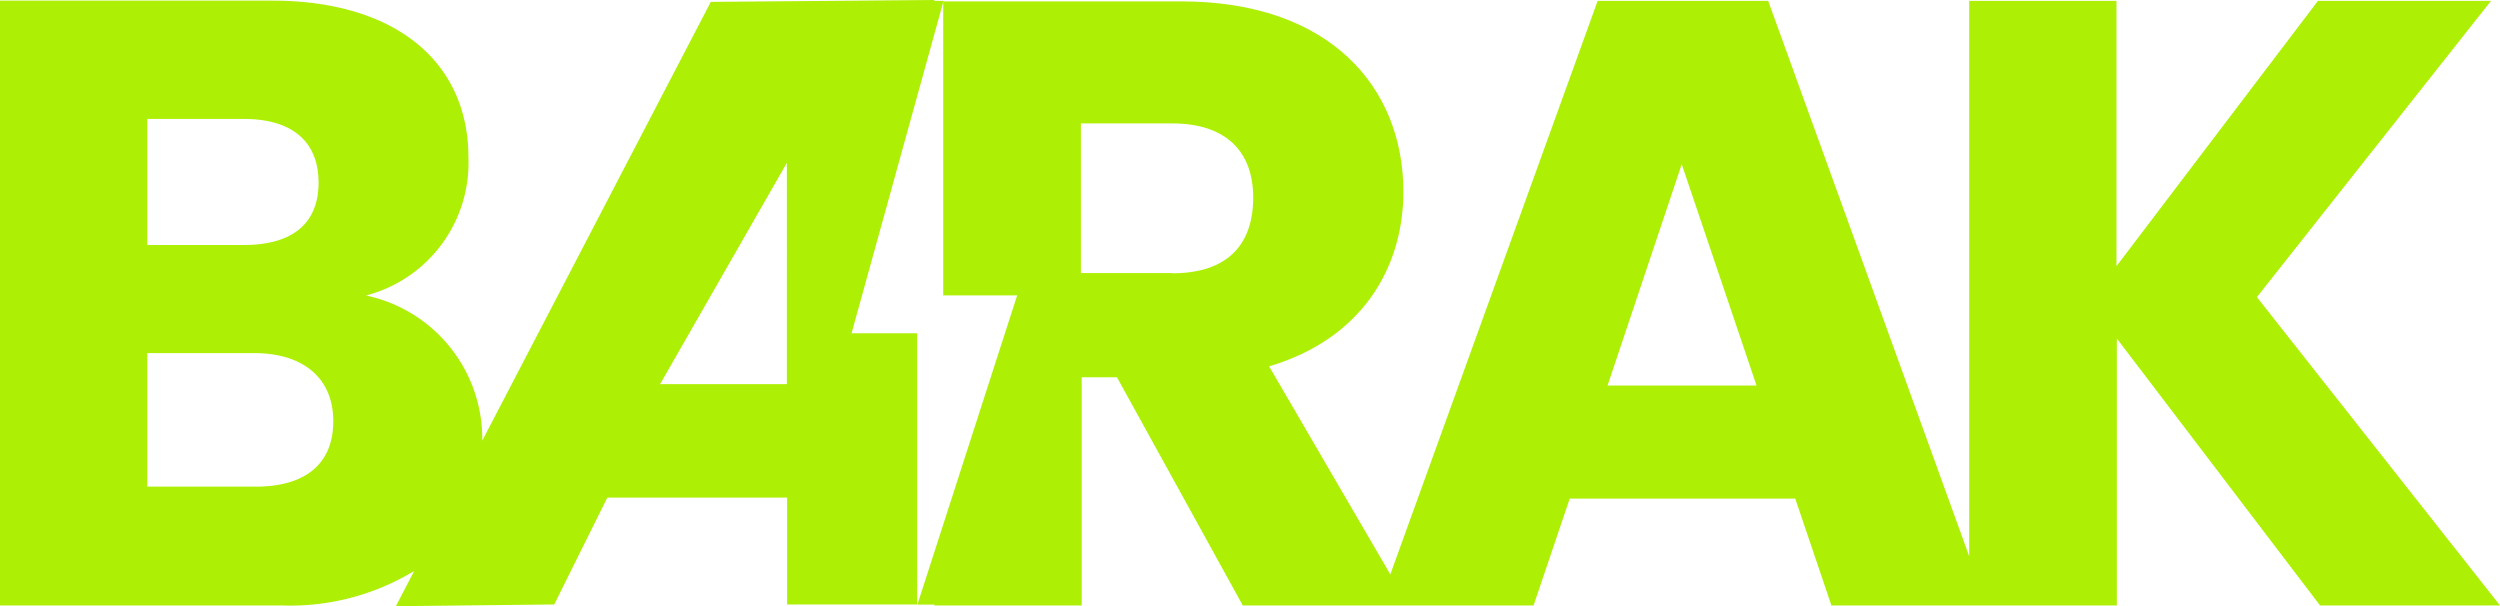 <svg id="BARAK" xmlns="http://www.w3.org/2000/svg" width="201.457" height="48.85" viewBox="0 0 201.457 48.85">
  <g id="Group_2" data-name="Group 2" transform="translate(0)">
    <path id="Path_5" data-name="Path 5" d="M118.054,38.38l-17.995.151L81.643,73.887a11.805,11.805,0,0,0-9.374-11.695A11.052,11.052,0,0,0,80.527,51.06c0-7.7-5.9-12.629-15.814-12.629H42.78V87.169h22.7a19.241,19.241,0,0,0,10.68-2.783L74.68,87.23l12.76-.141,4.28-8.61h14.488v8.61h10.479V65.236H111.4l7.415-26.786h-.733ZM54.646,47.965h7.777c3.878,0,6.028,1.8,6.028,5.134s-2.16,5.024-6.028,5.024H54.646Zm8.741,29.629H54.646V66.834h8.61c3.949,0,6.38,2.009,6.38,5.486s-2.291,5.275-6.249,5.275m42.8-8.259H95.97L106.188,51.5Z" transform="translate(-42.78 -38.38)" fill="#adef05"/>
    <path id="Path_6" data-name="Path 6" d="M224.3,62.322,243.166,38.45H229.22L212.984,59.83V38.45H201.118V83.21l-16.2-44.76H171.178L154.469,84.667,144.7,67.9c7.5-2.22,10.821-7.978,10.821-14.066,0-8.47-5.968-15.342-17.9-15.342H118.44V62.182H124.4L116.36,87.1h1.376v.07H129.6V68.783h2.843l10.138,18.386h23.43l2.914-8.61H187.1l2.914,8.61h23V65.658l16.377,21.511h14.5Zm-87.411-1.939h-7.355V48.326h7.355c4.441,0,6.531,2.361,6.531,5.968,0,3.818-2.09,6.109-6.531,6.109m35.085,9.043,5.978-17.834,6.028,17.834Z" transform="translate(-42.433 -38.38)" fill="#adef05"/>
  </g>
</svg>
